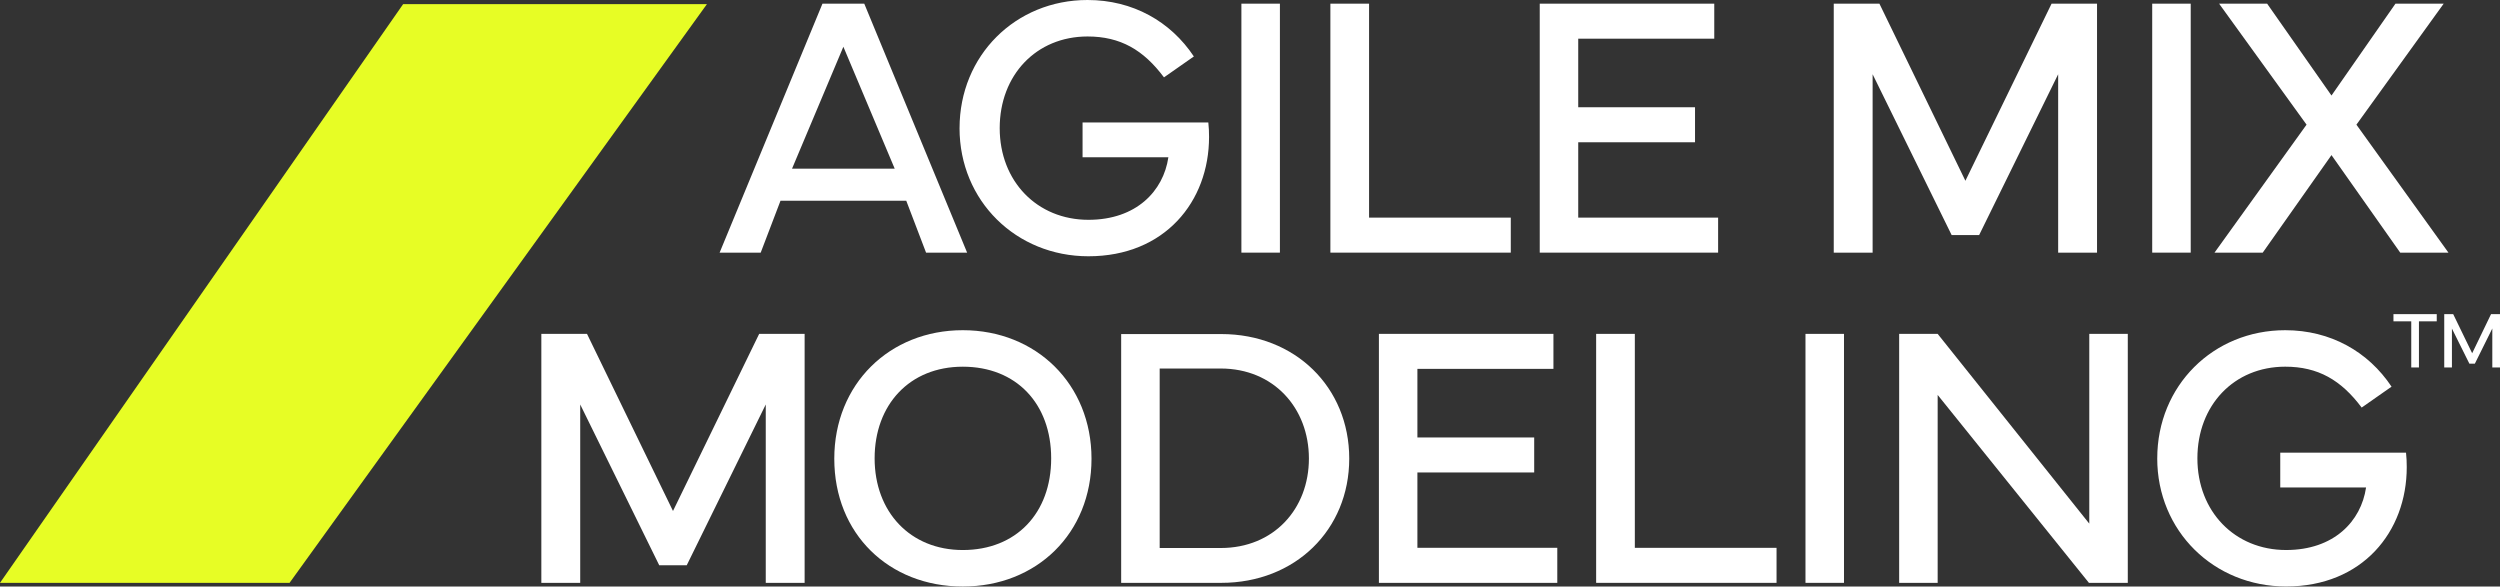 <svg xmlns="http://www.w3.org/2000/svg" id="Layer_1" viewBox="0 0 1984.09 465.48"><rect x="0" y="0" width="1984.09" height="465.48" fill="#333333" stroke="none"/><defs><style>      .cls-1 {        fill: #fff;      }      .cls-2 {        fill: #e7fd25;      }    </style></defs><polygon class="cls-2" points="561.03 3.3 319.93 3.3 0 462.57 229.81 462.57 561.03 3.3"></polygon><g><path class="cls-1" d="M571.11,200.5L652.74,2.91h33.17l81.63,197.59h-32.59l-15.71-41.18h-99.81l-15.71,41.18h-32.59ZM710.07,133.86l-40.74-96.76-40.74,96.76h81.48Z"></path><path class="cls-1" d="M761.54,101.71c0-57.62,44.38-101.71,101.56-101.71,35.94,0,65.91,17.02,84.39,44.81l-23.72,16.59c-16.3-21.83-34.63-32.45-60.67-32.45-40.6,0-69.7,30.56-69.7,72.75s29.68,72.75,70.42,72.75c37.98,0,59.51-22.84,63.44-49.62h-68.1v-27.65h99.81c.44,3.93.58,7.71.58,11.49,0,51.36-35.21,94.72-95.74,94.72-57.33,0-102.29-43.94-102.29-101.71Z"></path><path class="cls-1" d="M1015.78,200.5h-30.56V2.91h30.56v197.59Z"></path><path class="cls-1" d="M1199.01,200.5h-143.17V2.91h30.7v169.8h112.47v27.79Z"></path><path class="cls-1" d="M1221.98,2.91h138.52v27.79h-107.96v54.42h92.69v27.79h-92.69v59.8h111.02v27.79h-141.57V2.91Z"></path><path class="cls-1" d="M1455.34,2.91h36.23l68.24,140.56L1628.2,2.91h36.08v197.59h-30.85V58.93l-62.71,127.61h-21.83l-62.71-127.61v141.58h-30.85V2.91Z"></path><path class="cls-1" d="M1738.63,200.5h-30.56V2.91h30.56v197.59Z"></path><path class="cls-1" d="M1830.57,98.94L1761.16,2.91h38.12l51.07,72.9,50.78-72.9h38.27l-69.26,96.03,73.04,101.56h-38.27l-54.56-77.41-54.56,77.41h-38.27l73.04-101.56Z"></path></g><path class="cls-1" d="M429.64,264.98h36.23l68.24,140.56,68.39-140.56h36.08v197.59h-30.85v-141.57l-62.71,127.61h-21.83l-62.71-127.61v141.57h-30.85v-197.59Z"></path><path class="cls-1" d="M662.12,364.06c0-59.22,43.8-102,102-102s102.14,42.78,102.14,102-43.51,101.42-102.14,101.42-102-41.76-102-101.42ZM764.12,436.52c42.34,0,70.13-29.25,70.13-72.75s-27.79-72.75-70.13-72.75-69.99,30.26-69.99,72.75,28.23,72.75,69.99,72.75Z"></path><path class="cls-1" d="M969.24,265.12c58.64,0,101.56,42.2,101.56,98.8s-42.92,98.65-101.56,98.65h-79.44v-197.45h79.44ZM968.81,434.92c42.05,0,69.99-30.99,69.99-71.01s-27.94-71.44-69.99-71.44h-48.45v142.45h48.45Z"></path><path class="cls-1" d="M1094.34,264.98h138.52v27.79h-107.96v54.42h92.69v27.79h-92.69v59.8h111.02v27.79h-141.57v-197.59Z"></path><path class="cls-1" d="M1409.93,462.57h-143.17v-197.59h30.7v169.8h112.47v27.79Z"></path><path class="cls-1" d="M1463.46,462.57h-30.56v-197.59h30.56v197.59Z"></path><path class="cls-1" d="M1507.24,462.57v-197.59h30.56l120.33,150.6v-150.6h30.56v197.59h-30.85l-120.04-149.14v149.14h-30.56Z"></path><path class="cls-1" d="M1712.07,363.77c0-57.62,44.38-101.71,101.56-101.71,35.94,0,65.91,17.02,84.39,44.81l-23.72,16.59c-16.3-21.83-34.63-32.45-60.67-32.45-40.6,0-69.7,30.56-69.7,72.75s29.68,72.75,70.42,72.75c37.98,0,59.51-22.84,63.44-49.62h-68.1v-27.65h99.81c.44,3.93.58,7.71.58,11.49,0,51.36-35.21,94.72-95.74,94.72-57.33,0-102.29-43.94-102.29-101.71Z"></path><path class="cls-1" d="M1899.53,255.03v-5.74h34.36v5.74h-14.13v36.58h-6.1v-36.58h-14.13ZM1939.84,249.29h7.1l15.06,31.06,14.99-31.06h7.1v42.32h-6.1v-30.91l-13.84,27.9h-4.37l-13.84-27.83v30.84h-6.1v-42.32Z"></path></svg>